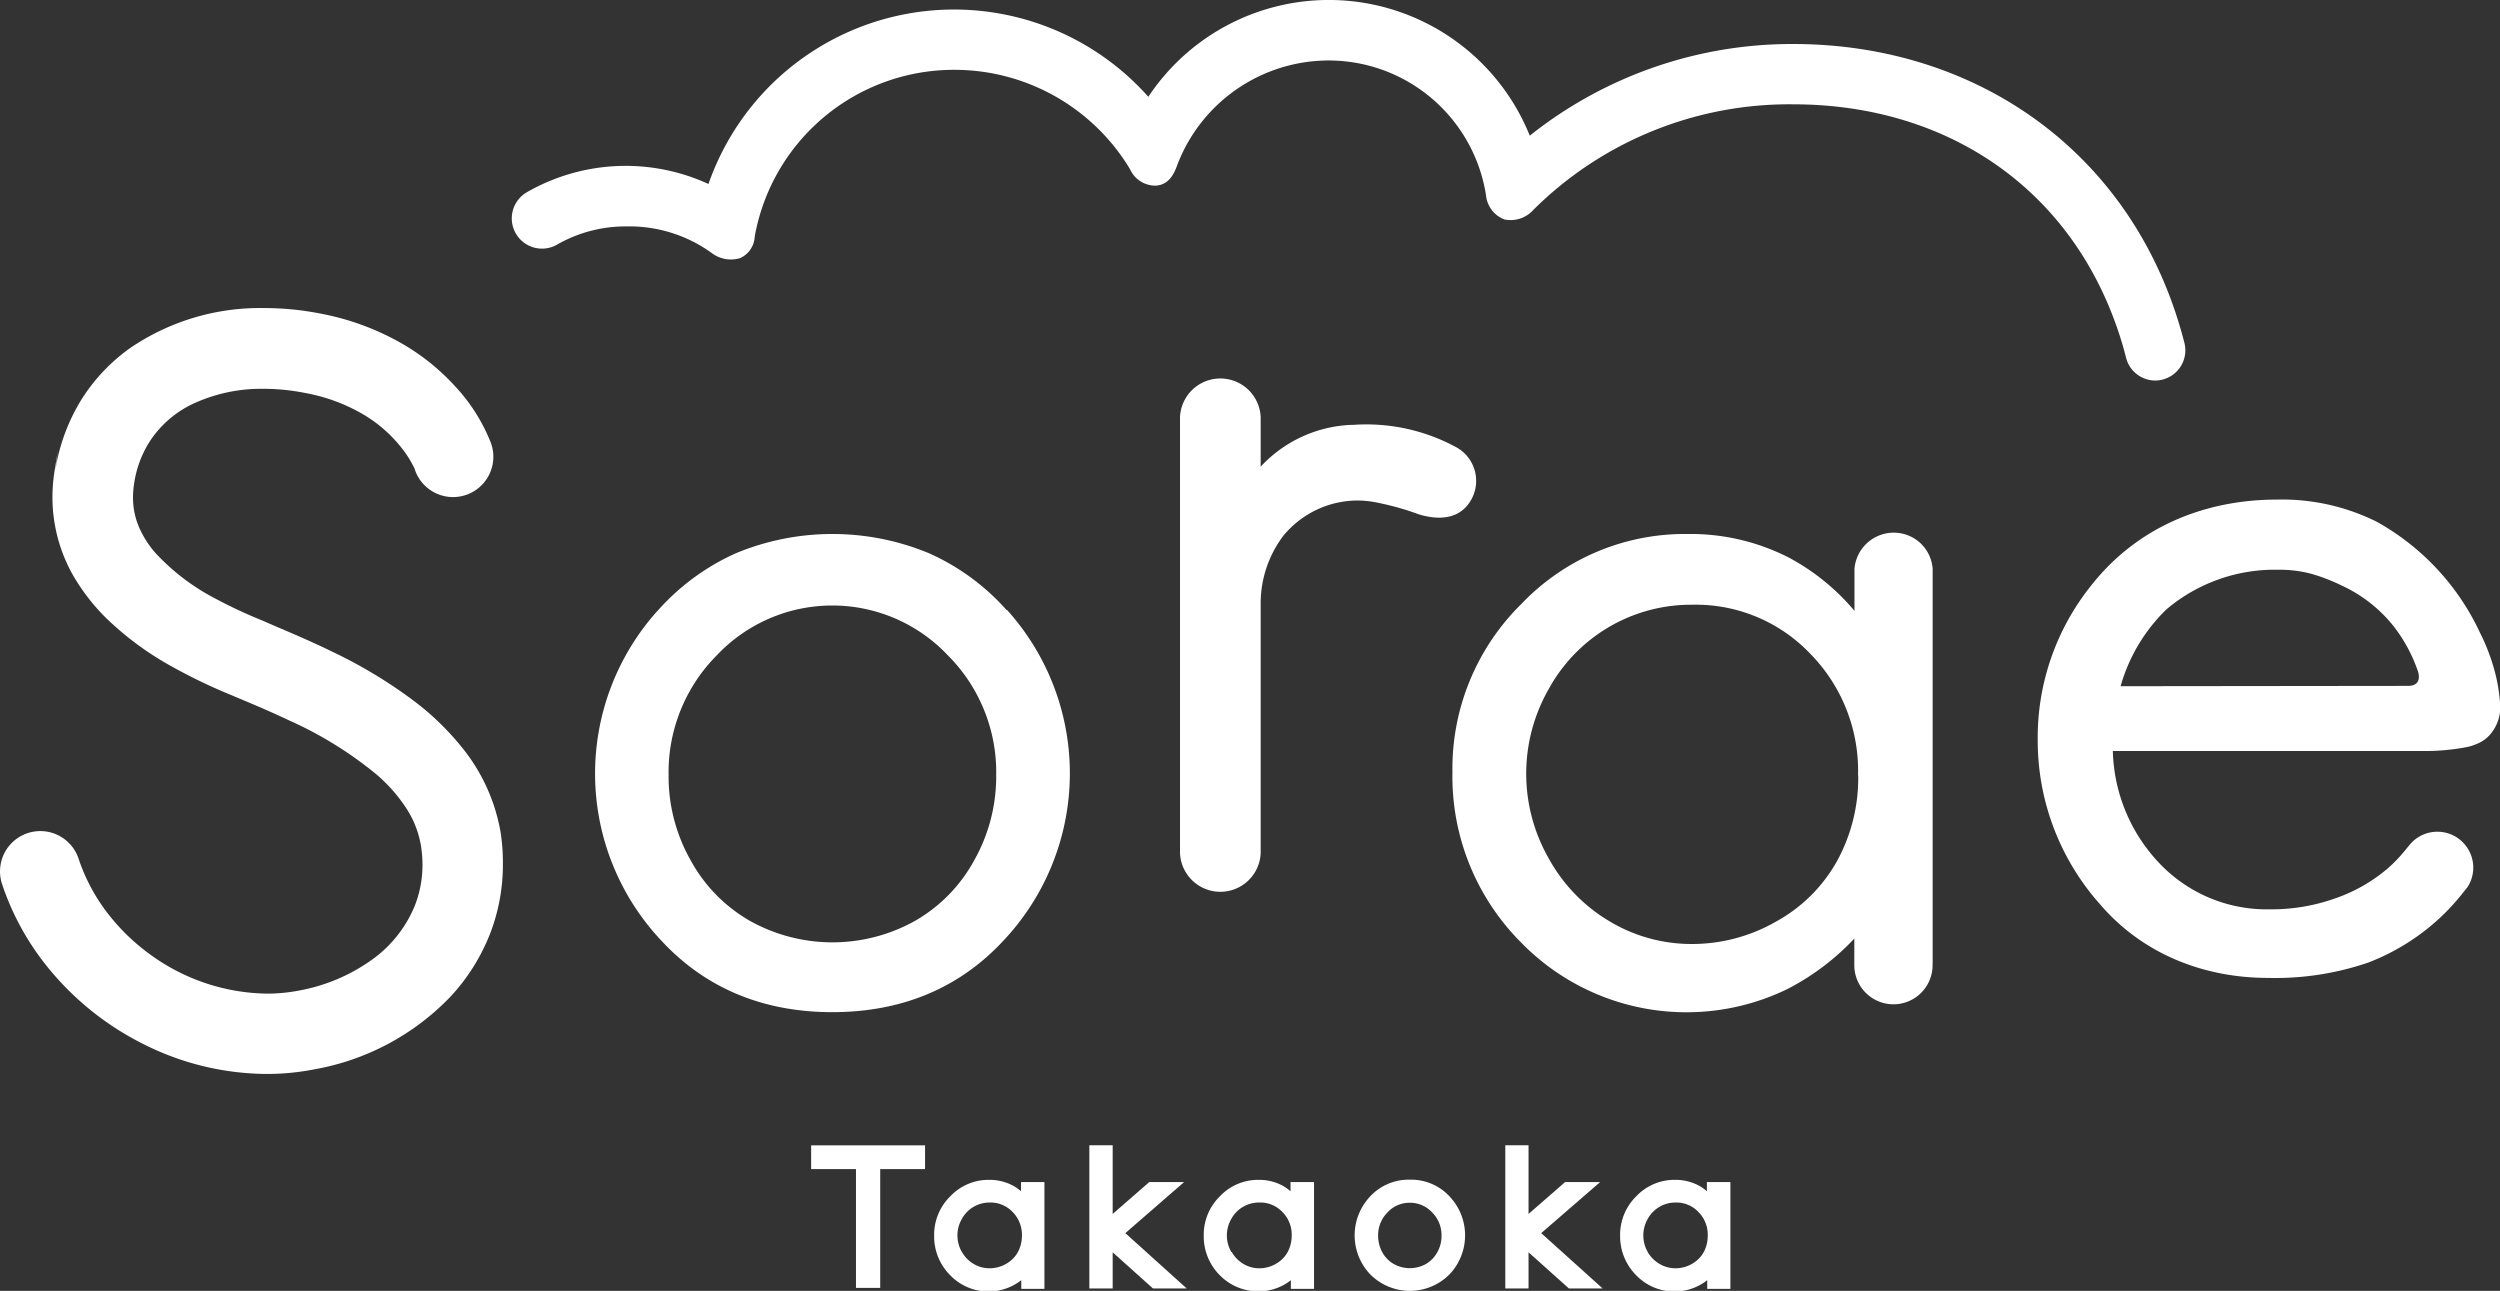 <svg xmlns="http://www.w3.org/2000/svg" viewBox="0 0 302.2 156.04"><rect x="0" y="0" width="302.2" height="156.04" fill="#333333" stroke="none"/><defs><style>.cls-1{fill:#fff;}</style></defs><title>sorae-logo4 </title><g id="レイヤー_2" data-name="レイヤー 2"><g id="文字"><path class="cls-1" d="M176.12,54.11a22.77,22.77,0,0,0-12.57-2.75l-.24,0a15.81,15.81,0,0,0-10.92,5.05v-6a4.88,4.88,0,0,0-9.75,0v52.73a4.88,4.88,0,0,0,9.75,0v-30a13.59,13.59,0,0,1,2.72-8.35,11.66,11.66,0,0,1,9-4.29,12.78,12.78,0,0,1,2.77.34,32.5,32.5,0,0,1,4.62,1.33c2.65.81,5.06.49,6.32-1.73A4.64,4.64,0,0,0,176.12,54.11Z"/><path class="cls-1" d="M121.7,73.77l-.06-.08.06.08a27.5,27.5,0,0,0-9.44-6.91,30.45,30.45,0,0,0-23.27,0,27.79,27.79,0,0,0-9.47,6.94l-.13.14.13-.15a29.44,29.44,0,0,0,.43,39.92c5.33,5.75,12.32,8.65,20.69,8.64s15.31-2.89,20.65-8.64a29.48,29.48,0,0,0,.42-40ZM117.76,104h0a18.76,18.76,0,0,1-7.18,7.33,20.47,20.47,0,0,1-19.9,0A18.79,18.79,0,0,1,83.49,104a20.54,20.54,0,0,1-2.67-10.26,20.06,20.06,0,0,1,5.85-14.55,19.2,19.2,0,0,1,27.88,0,20,20,0,0,1,5.87,14.55A20.6,20.6,0,0,1,117.76,104Z"/><polygon class="cls-1" points="98.05 141.32 98.72 141.32 103.47 141.32 103.47 155.68 106.4 155.68 106.4 141.32 111.82 141.32 111.82 138.45 98.05 138.45 98.05 141.32"/><path class="cls-1" d="M123.42,142.89V144a5.57,5.57,0,0,0-1-.7,6.1,6.1,0,0,0-2.88-.68,6.36,6.36,0,0,0-4.68,2,6.51,6.51,0,0,0-1.94,4.73,6.62,6.62,0,0,0,1.92,4.78,6.43,6.43,0,0,0,8.61.62v1.05h2.8V142.89h-2.8Zm-7.15,8.45a4,4,0,0,1,0-4,3.82,3.82,0,0,1,1.42-1.46,3.86,3.86,0,0,1,1.95-.52,3.68,3.68,0,0,1,2.76,1.14,3.91,3.91,0,0,1,1.13,2.87,4.14,4.14,0,0,1-.5,2,3.67,3.67,0,0,1-1.42,1.41,4,4,0,0,1-2,.53,3.71,3.71,0,0,1-1.92-.53A3.86,3.86,0,0,1,116.28,151.34Z"/><polygon class="cls-1" points="143.13 142.89 138.92 142.89 134.5 146.74 134.5 138.44 131.68 138.44 131.68 139.11 131.68 155.75 134.5 155.75 134.5 151.38 139.37 155.75 143.45 155.75 136.03 149.06 143.13 142.89"/><path class="cls-1" d="M156,142.89V144a5.69,5.69,0,0,0-1-.7,6,6,0,0,0-2.88-.68,6.35,6.35,0,0,0-4.67,2,6.48,6.48,0,0,0-1.94,4.73,6.62,6.62,0,0,0,1.92,4.78,6.52,6.52,0,0,0,7.49,1.33,6.61,6.61,0,0,0,1.12-.71v1.05h2.8V142.89H156Zm-7.16,8.45a4,4,0,0,1,0-4,3.79,3.79,0,0,1,1.42-1.46,3.84,3.84,0,0,1,2-.52,3.67,3.67,0,0,1,2.75,1.14,3.87,3.87,0,0,1,1.13,2.87,4.2,4.2,0,0,1-.5,2,3.63,3.63,0,0,1-1.43,1.41,3.92,3.92,0,0,1-2,.53,3.71,3.71,0,0,1-1.91-.53A4,4,0,0,1,148.89,151.34Z"/><path class="cls-1" d="M170.42,142.6a6.36,6.36,0,0,0-4.91,2.15,6.84,6.84,0,0,0,.1,9.27,6.75,6.75,0,0,0,9.63,0,6.84,6.84,0,0,0,.09-9.28A6.33,6.33,0,0,0,170.42,142.6Zm0,2.79a3.62,3.62,0,0,1,2.69,1.16,3.86,3.86,0,0,1,1.14,2.84,4,4,0,0,1-.52,2,3.66,3.66,0,0,1-1.38,1.41,4,4,0,0,1-3.86,0,3.68,3.68,0,0,1-1.39-1.41,4.08,4.08,0,0,1-.51-2,3.86,3.86,0,0,1,1.14-2.84A3.58,3.58,0,0,1,170.42,145.39Z"/><polygon class="cls-1" points="193.42 142.89 189.19 142.89 184.77 146.74 184.77 138.44 181.96 138.44 181.96 139.11 181.96 155.75 184.77 155.75 184.77 151.38 189.65 155.75 193.73 155.75 186.3 149.06 193.42 142.89"/><path class="cls-1" d="M208.46,142.89h-2.13V144a5.22,5.22,0,0,0-1-.7,6,6,0,0,0-2.87-.68,6.35,6.35,0,0,0-4.68,2,6.51,6.51,0,0,0-1.94,4.73,6.66,6.66,0,0,0,1.92,4.78,6.42,6.42,0,0,0,8.61.62v1.05h2.8V142.89Zm-9.28,8.45a4,4,0,0,1,0-4,3.78,3.78,0,0,1,1.42-1.46,3.84,3.84,0,0,1,1.94-.52,3.66,3.66,0,0,1,2.76,1.14,3.87,3.87,0,0,1,1.13,2.87,4.15,4.15,0,0,1-.49,2,3.68,3.68,0,0,1-1.42,1.41,4,4,0,0,1-2,.53,3.77,3.77,0,0,1-1.92-.53A4,4,0,0,1,199.17,151.34Z"/><path class="cls-1" d="M260.51,46A3.65,3.65,0,0,1,257,43.25c-.13-.51-.26-1-.41-1.52-5.49-18.63-21-29.12-39.81-29.12a43.86,43.86,0,0,0-31.42,12.75,3.67,3.67,0,0,1-3.53,1.16,3.48,3.48,0,0,1-2.2-2.91,19.26,19.26,0,0,0-19-16.3,19.61,19.61,0,0,0-18.32,12.63c-.47,1.35-1.18,2.42-2.61,2.5a3.36,3.36,0,0,1-3.11-2,24.76,24.76,0,0,0-21.26-12,24.47,24.47,0,0,0-24.1,20.16,3,3,0,0,1-1.79,2.61A3.84,3.84,0,0,1,86,30.56a17,17,0,0,0-10.36-3.19h0a16.6,16.6,0,0,0-8.3,2.2,3.65,3.65,0,1,1-3.64-6.34,24,24,0,0,1,11.94-3.18h0a24,24,0,0,1,10,2.19A31.43,31.43,0,0,1,138.81,11.7a26.19,26.19,0,0,1,46.11,4.7A50.86,50.86,0,0,1,216.76,5.32c22.48,0,41.49,13.45,47.29,36.12a3.65,3.65,0,0,1-2.63,4.44A3.55,3.55,0,0,1,260.51,46Z"/><path class="cls-1" d="M60.52,100.65a22.26,22.26,0,0,0-4.75-10.39,32.53,32.53,0,0,0-5.84-5.61,57.82,57.82,0,0,0-9.78-5.88C36.94,77.2,33.94,76,31.69,75A58.45,58.45,0,0,1,26,72.34a26.47,26.47,0,0,1-7.23-5.52,11.91,11.91,0,0,1-2-3.18,9,9,0,0,1-.69-3.52,11.23,11.23,0,0,1,.14-1.72h0a13,13,0,0,1,1.81-4.93,12.71,12.71,0,0,1,5.48-4.74A19.62,19.62,0,0,1,31.92,47a25.67,25.67,0,0,1,5,.51A21.44,21.44,0,0,1,43.75,50,16.7,16.7,0,0,1,49,54.75a12.72,12.72,0,0,1,1,1.67c.1.18.14.32.18.39l0,.05h0a4.87,4.87,0,0,0,9.17-3.29A21.52,21.52,0,0,0,55,46.68a26.78,26.78,0,0,0-6.29-5.08,31.41,31.41,0,0,0-9.8-3.66,35.05,35.05,0,0,0-6.95-.7,27.86,27.86,0,0,0-16.21,4.82,22,22,0,0,0-5.9,6.23,23,23,0,0,0-3.16,8.55L7,54.44l-.39,2.4a20.8,20.8,0,0,0-.27,3.28,19.12,19.12,0,0,0,2.45,9.35,24.39,24.39,0,0,0,4.1,5.3,37.22,37.22,0,0,0,7.56,5.62A66.64,66.64,0,0,0,27.9,84c2.08.88,4.5,1.87,7,3.06a46.34,46.34,0,0,1,10.64,6.58,19.12,19.12,0,0,1,3.59,4.09,11.81,11.81,0,0,1,1.75,4.48,14.6,14.6,0,0,1,.19,2.3,13.42,13.42,0,0,1-.94,5,15,15,0,0,1-4.88,6.29,21.82,21.82,0,0,1-9.11,3.94,20.43,20.43,0,0,1-3.87.37,24.47,24.47,0,0,1-13.82-4.52A25.07,25.07,0,0,1,13,110.38,22.33,22.33,0,0,1,9.5,103.8a4.87,4.87,0,0,0-9.25,3.07,32,32,0,0,0,5.05,9.46,35,35,0,0,0,12,9.86,33.46,33.46,0,0,0,14.94,3.63,29.73,29.73,0,0,0,5.76-.56,30,30,0,0,0,16.48-8.81,24.09,24.09,0,0,0,4.68-7.38,23.08,23.08,0,0,0,1.63-8.56A24.32,24.32,0,0,0,60.52,100.65Z"/><path class="cls-1" d="M233.62,116.38V68.77a4.7,4.7,0,0,0-4.7-4.38,4.76,4.76,0,0,0-4.75,4.35v5.1a27,27,0,0,0-7.88-6.41A26.06,26.06,0,0,0,204,64.55,27.29,27.29,0,0,0,183.91,73a27.93,27.93,0,0,0-8.34,20.32,28.4,28.4,0,0,0,8.26,20.57,27.92,27.92,0,0,0,32.08,5.74,29.57,29.57,0,0,0,8.24-6.18v3.05s0,.11,0,.17a4.73,4.73,0,0,0,9.46,0c0-.06,0-.13,0-.2v-.08Zm-9-22.66a20.84,20.84,0,0,1-2.58,10.4,18.77,18.77,0,0,1-7.37,7.29,20.36,20.36,0,0,1-10.15,2.7,19.22,19.22,0,0,1-9.92-2.72,20,20,0,0,1-7.38-7.61,20.62,20.62,0,0,1,0-20.51A19.62,19.62,0,0,1,204.55,73.1,19.1,19.1,0,0,1,218.8,79,20.18,20.18,0,0,1,224.6,93.72Z"/><path class="cls-1" d="M301.7,81.69a24.31,24.31,0,0,0-1.93-5.23,29.69,29.69,0,0,0-12.45-13.38,25.62,25.62,0,0,0-12.06-2.69c-9,0-17.08,3.48-22.52,10.44h0a29.35,29.35,0,0,0-6.42,18.62,29.72,29.72,0,0,0,7.57,19.9c5.08,5.92,12.44,8.86,20.27,8.86a34.72,34.72,0,0,0,12.1-1.85,26.88,26.88,0,0,0,8.67-5.4,26.52,26.52,0,0,0,2.76-3l.58-.72,0,0,0,0h0a4.34,4.34,0,0,0-6.95-5.17h0l-.59.72A17.91,17.91,0,0,1,288.6,105a19.63,19.63,0,0,1-6.22,3.56,23,23,0,0,1-8,1.36h-.74a17.88,17.88,0,0,1-12.66-5.62,20.41,20.41,0,0,1-5.58-13.52l25.16,0c5.67,0,10.46,0,12.11,0a27,27,0,0,0,5.51-.47,6.51,6.51,0,0,0,1.69-.61,4.1,4.1,0,0,0,1.21-1,5,5,0,0,0,1.15-3.29A20.51,20.51,0,0,0,301.7,81.69Zm-45.36,1.26a20.75,20.75,0,0,1,5.54-9.29h0a20.28,20.28,0,0,1,13.48-4.79,15.07,15.07,0,0,1,3.88.45A21.82,21.82,0,0,1,283,70.75a17.24,17.24,0,0,1,6.38,5,18.77,18.77,0,0,1,2.89,5.37c.2.57.35,1.79-1.18,1.79Z"/></g></g></svg>